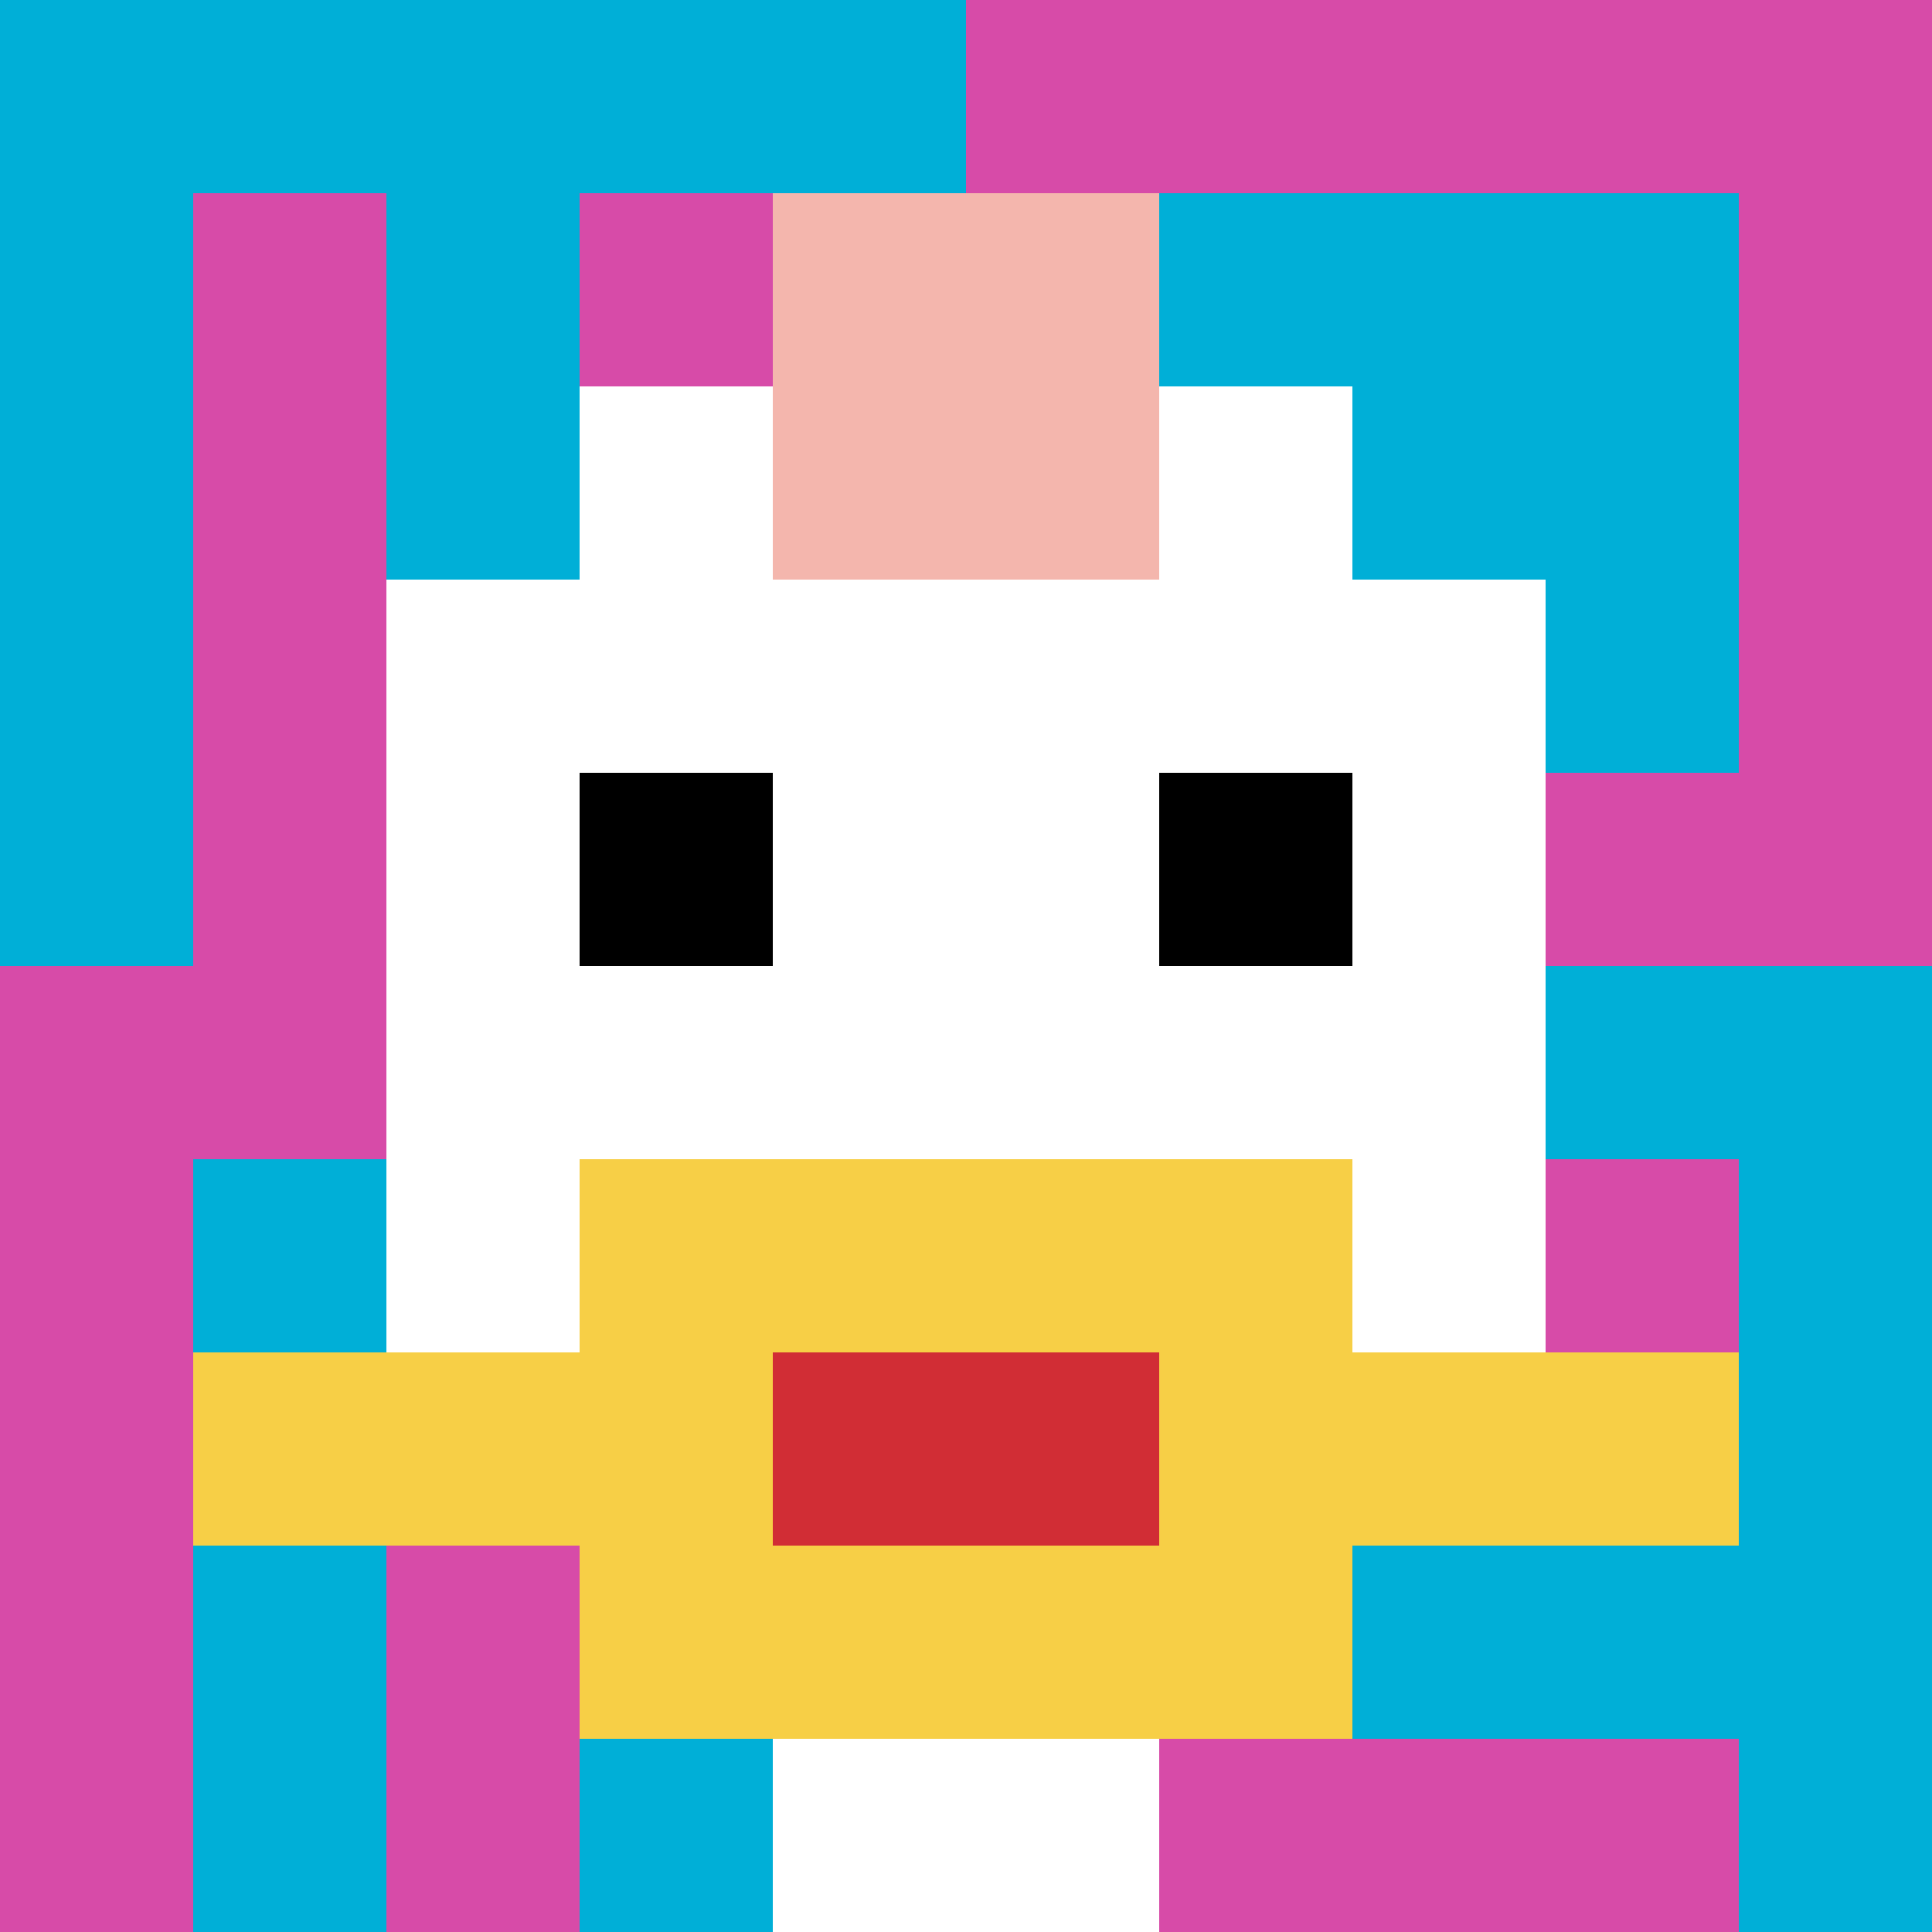 <svg xmlns="http://www.w3.org/2000/svg" version="1.1" width="1239" height="1239"><title>'goose-pfp-386751' by Dmitri Cherniak</title><desc>seed=386751
backgroundColor=#ffffff
padding=20
innerPadding=0
timeout=500
dimension=1
border=false
Save=function(){return n.handleSave()}
frame=6800

Rendered at Sun Sep 15 2024 14:33:17 GMT+0800 (中国标准时间)
Generated in 1ms
</desc><defs></defs><rect width="100%" height="100%" fill="#ffffff"></rect><g><g id="0-0"><rect x="0" y="0" height="1239" width="1239" fill="#D74BA8"></rect><g><rect id="0-0-0-0-5-1" x="0" y="0" width="619.5" height="123.9" fill="#00AFD7"></rect><rect id="0-0-0-0-1-5" x="0" y="0" width="123.9" height="619.5" fill="#00AFD7"></rect><rect id="0-0-2-0-1-5" x="247.8" y="0" width="123.9" height="619.5" fill="#00AFD7"></rect><rect id="0-0-4-0-1-5" x="495.6" y="0" width="123.9" height="619.5" fill="#00AFD7"></rect><rect id="0-0-6-1-3-3" x="743.4" y="123.9" width="371.7" height="371.7" fill="#00AFD7"></rect><rect id="0-0-1-6-1-4" x="123.9" y="743.4" width="123.9" height="495.6" fill="#00AFD7"></rect><rect id="0-0-3-6-1-4" x="371.7" y="743.4" width="123.9" height="495.6" fill="#00AFD7"></rect><rect id="0-0-5-5-5-1" x="619.5" y="619.5" width="619.5" height="123.9" fill="#00AFD7"></rect><rect id="0-0-5-8-5-1" x="619.5" y="991.2" width="619.5" height="123.9" fill="#00AFD7"></rect><rect id="0-0-5-5-1-5" x="619.5" y="619.5" width="123.9" height="619.5" fill="#00AFD7"></rect><rect id="0-0-9-5-1-5" x="1115.1" y="619.5" width="123.9" height="619.5" fill="#00AFD7"></rect></g><g><rect id="0-0-3-2-4-7" x="371.7" y="247.8" width="495.6" height="867.3" fill="#ffffff"></rect><rect id="0-0-2-3-6-5" x="247.8" y="371.7" width="743.4" height="619.5" fill="#ffffff"></rect><rect id="0-0-4-8-2-2" x="495.6" y="991.2" width="247.8" height="247.8" fill="#ffffff"></rect><rect id="0-0-1-7-8-1" x="123.9" y="867.3" width="991.2" height="123.9" fill="#F7CF46"></rect><rect id="0-0-3-6-4-3" x="371.7" y="743.4" width="495.6" height="371.7" fill="#F7CF46"></rect><rect id="0-0-4-7-2-1" x="495.6" y="867.3" width="247.8" height="123.9" fill="#D12D35"></rect><rect id="0-0-3-4-1-1" x="371.7" y="495.6" width="123.9" height="123.9" fill="#000000"></rect><rect id="0-0-6-4-1-1" x="743.4" y="495.6" width="123.9" height="123.9" fill="#000000"></rect><rect id="0-0-4-1-2-2" x="495.6" y="123.9" width="247.8" height="247.8" fill="#F4B6AD"></rect></g><rect x="0" y="0" stroke="white" stroke-width="0" height="1239" width="1239" fill="none"></rect></g></g></svg>